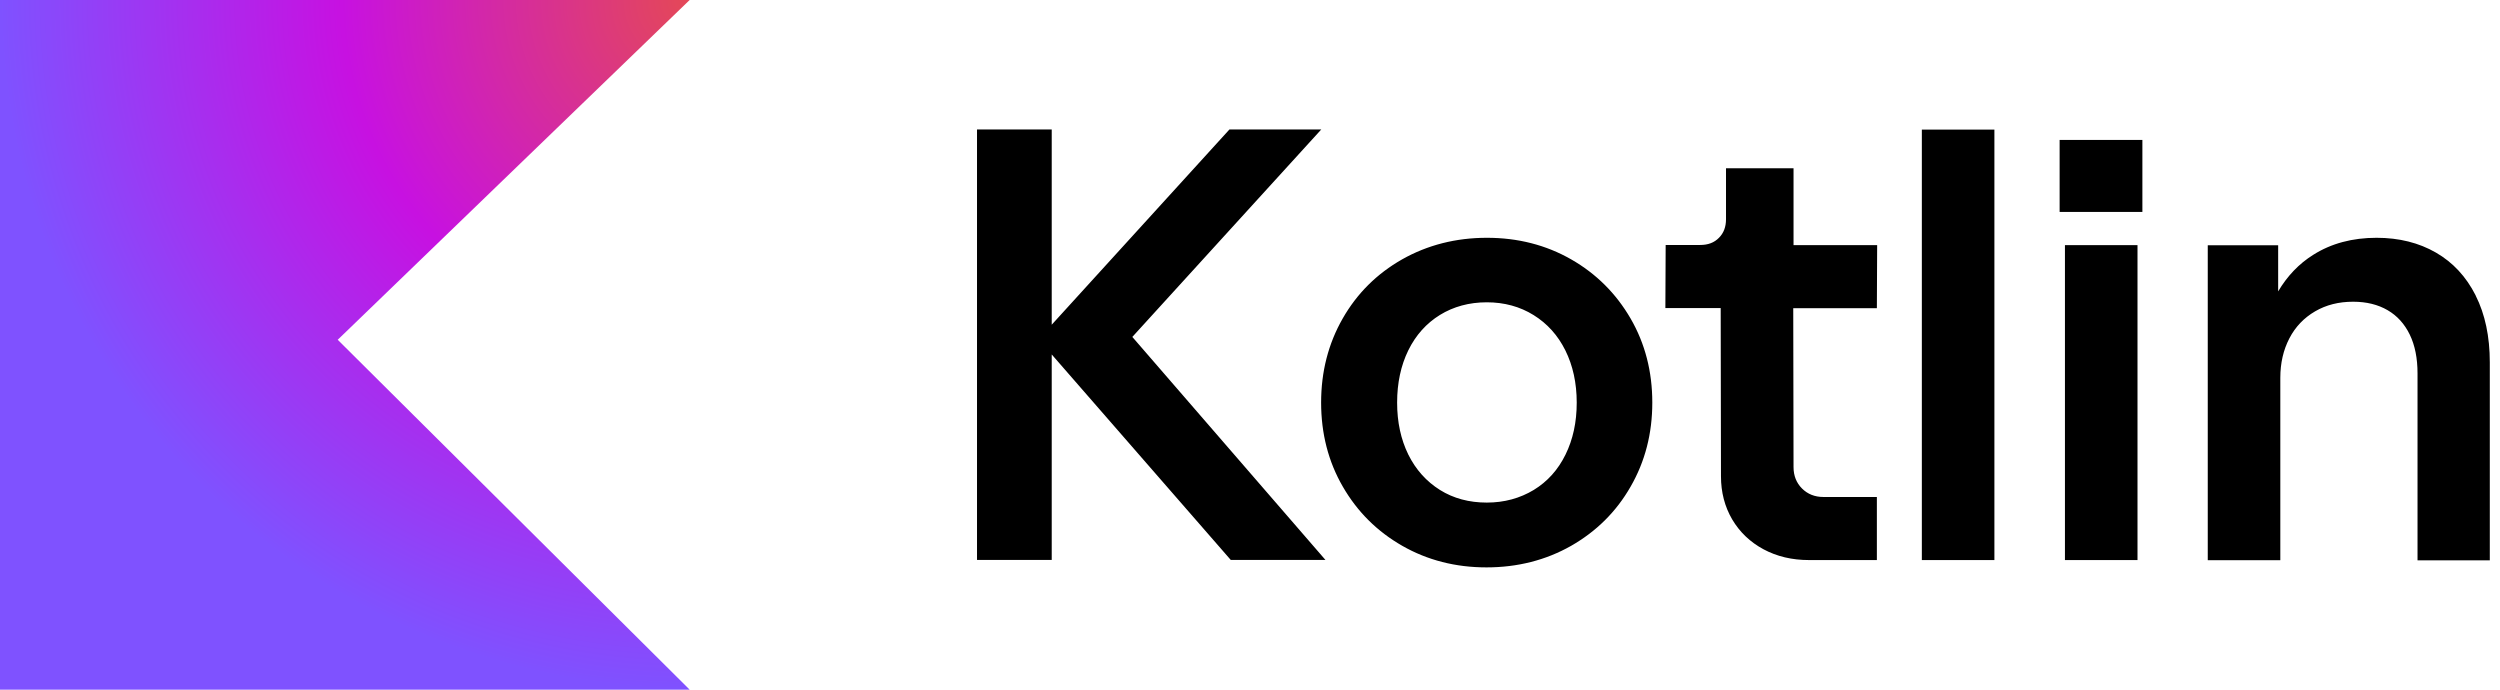 <?xml version="1.0" encoding="UTF-8"?> <svg xmlns="http://www.w3.org/2000/svg" width="174" height="48" viewBox="0 0 174 48" fill="none"><path d="M103.49 16.55C105.64 16.55 107.6 17.05 109.35 18.05C111.1 19.05 112.48 20.43 113.49 22.17C114.5 23.91 115 25.87 115 28.02C115 30.169 114.5 32.12 113.49 33.87C112.49 35.62 111.1 36.99 109.35 37.99C107.59 38.99 105.61 39.49 103.46 39.49C101.31 39.49 99.35 38.99 97.6 37.99C95.85 36.99 94.47 35.62 93.46 33.87C92.45 32.13 91.95 30.169 91.95 28.02C91.95 25.87 92.45 23.92 93.45 22.17C94.45 20.42 95.83 19.05 97.59 18.05C99.36 17.05 101.34 16.55 103.49 16.55ZM165.41 16.55C166.98 16.55 168.36 16.9 169.54 17.58C170.72 18.26 171.64 19.25 172.3 20.55L172.31 20.58C172.96 21.87 173.29 23.42 173.29 25.22V39H168.26V25.99C168.26 24.93 168.08 24.03 167.72 23.29C167.36 22.55 166.85 21.98 166.18 21.59C165.51 21.2 164.71 21 163.78 21C162.78 21 161.9 21.22 161.13 21.67C160.36 22.12 159.76 22.74 159.34 23.55C158.92 24.36 158.71 25.27 158.71 26.3V38.99H153.66V17.07H158.56V20.28C159.189 19.22 160 18.36 161.01 17.73C162.26 16.941 163.73 16.55 165.41 16.55ZM124.83 11.71V17.06H130.65L130.63 21.45H124.81L124.83 32.51C124.83 33.11 125.03 33.61 125.42 34C125.81 34.39 126.31 34.59 126.91 34.59H130.63V38.98H125.9C124.731 38.98 123.67 38.73 122.74 38.23C121.81 37.73 121.08 37.03 120.56 36.15C120.04 35.261 119.78 34.26 119.78 33.15L119.76 21.44H115.91L115.93 17.05H118.33C118.88 17.05 119.31 16.89 119.64 16.55C119.97 16.22 120.13 15.79 120.13 15.26V11.71H124.83ZM138.81 9.02V38.98H133.76V9.02H138.81ZM148.77 17.06V38.98H143.72V17.06H148.77ZM73.2 9.01V22.6L85.57 9.01H91.961L78.81 23.45L92.25 38.97H85.66L73.2 24.67V38.97H68V9.01H73.2ZM103.48 21.04C102.26 21.04 101.16 21.34 100.22 21.92C99.28 22.5 98.54 23.32 98.019 24.38C97.5 25.44 97.24 26.66 97.24 28.02C97.24 29.379 97.5 30.58 98.019 31.64C98.54 32.69 99.28 33.51 100.22 34.1C101.16 34.69 102.26 34.98 103.48 34.98C104.7 34.98 105.79 34.679 106.75 34.1C107.7 33.52 108.44 32.7 108.96 31.64C109.48 30.58 109.74 29.389 109.74 28.02C109.74 26.65 109.47 25.439 108.95 24.39C108.43 23.34 107.69 22.52 106.74 21.93C105.79 21.34 104.7 21.04 103.48 21.04ZM149.11 9.74V14.75H143.35V9.74H149.11ZM91.97 9.01H91.961L91.97 9V9.01Z" fill="black"></path><path d="M48 48H0V0H48L23.505 23.648L48 48Z" fill="url(#paint0_radial_4160_34)"></path><defs><radialGradient id="paint0_radial_4160_34" cx="0" cy="0" r="1" gradientUnits="userSpaceOnUse" gradientTransform="translate(48 -1.13738e-06) rotate(180) scale(48)"><stop stop-color="#E44857"></stop><stop offset="0.504" stop-color="#C711E1"></stop><stop offset="1" stop-color="#7F52FF"></stop></radialGradient></defs></svg> 
